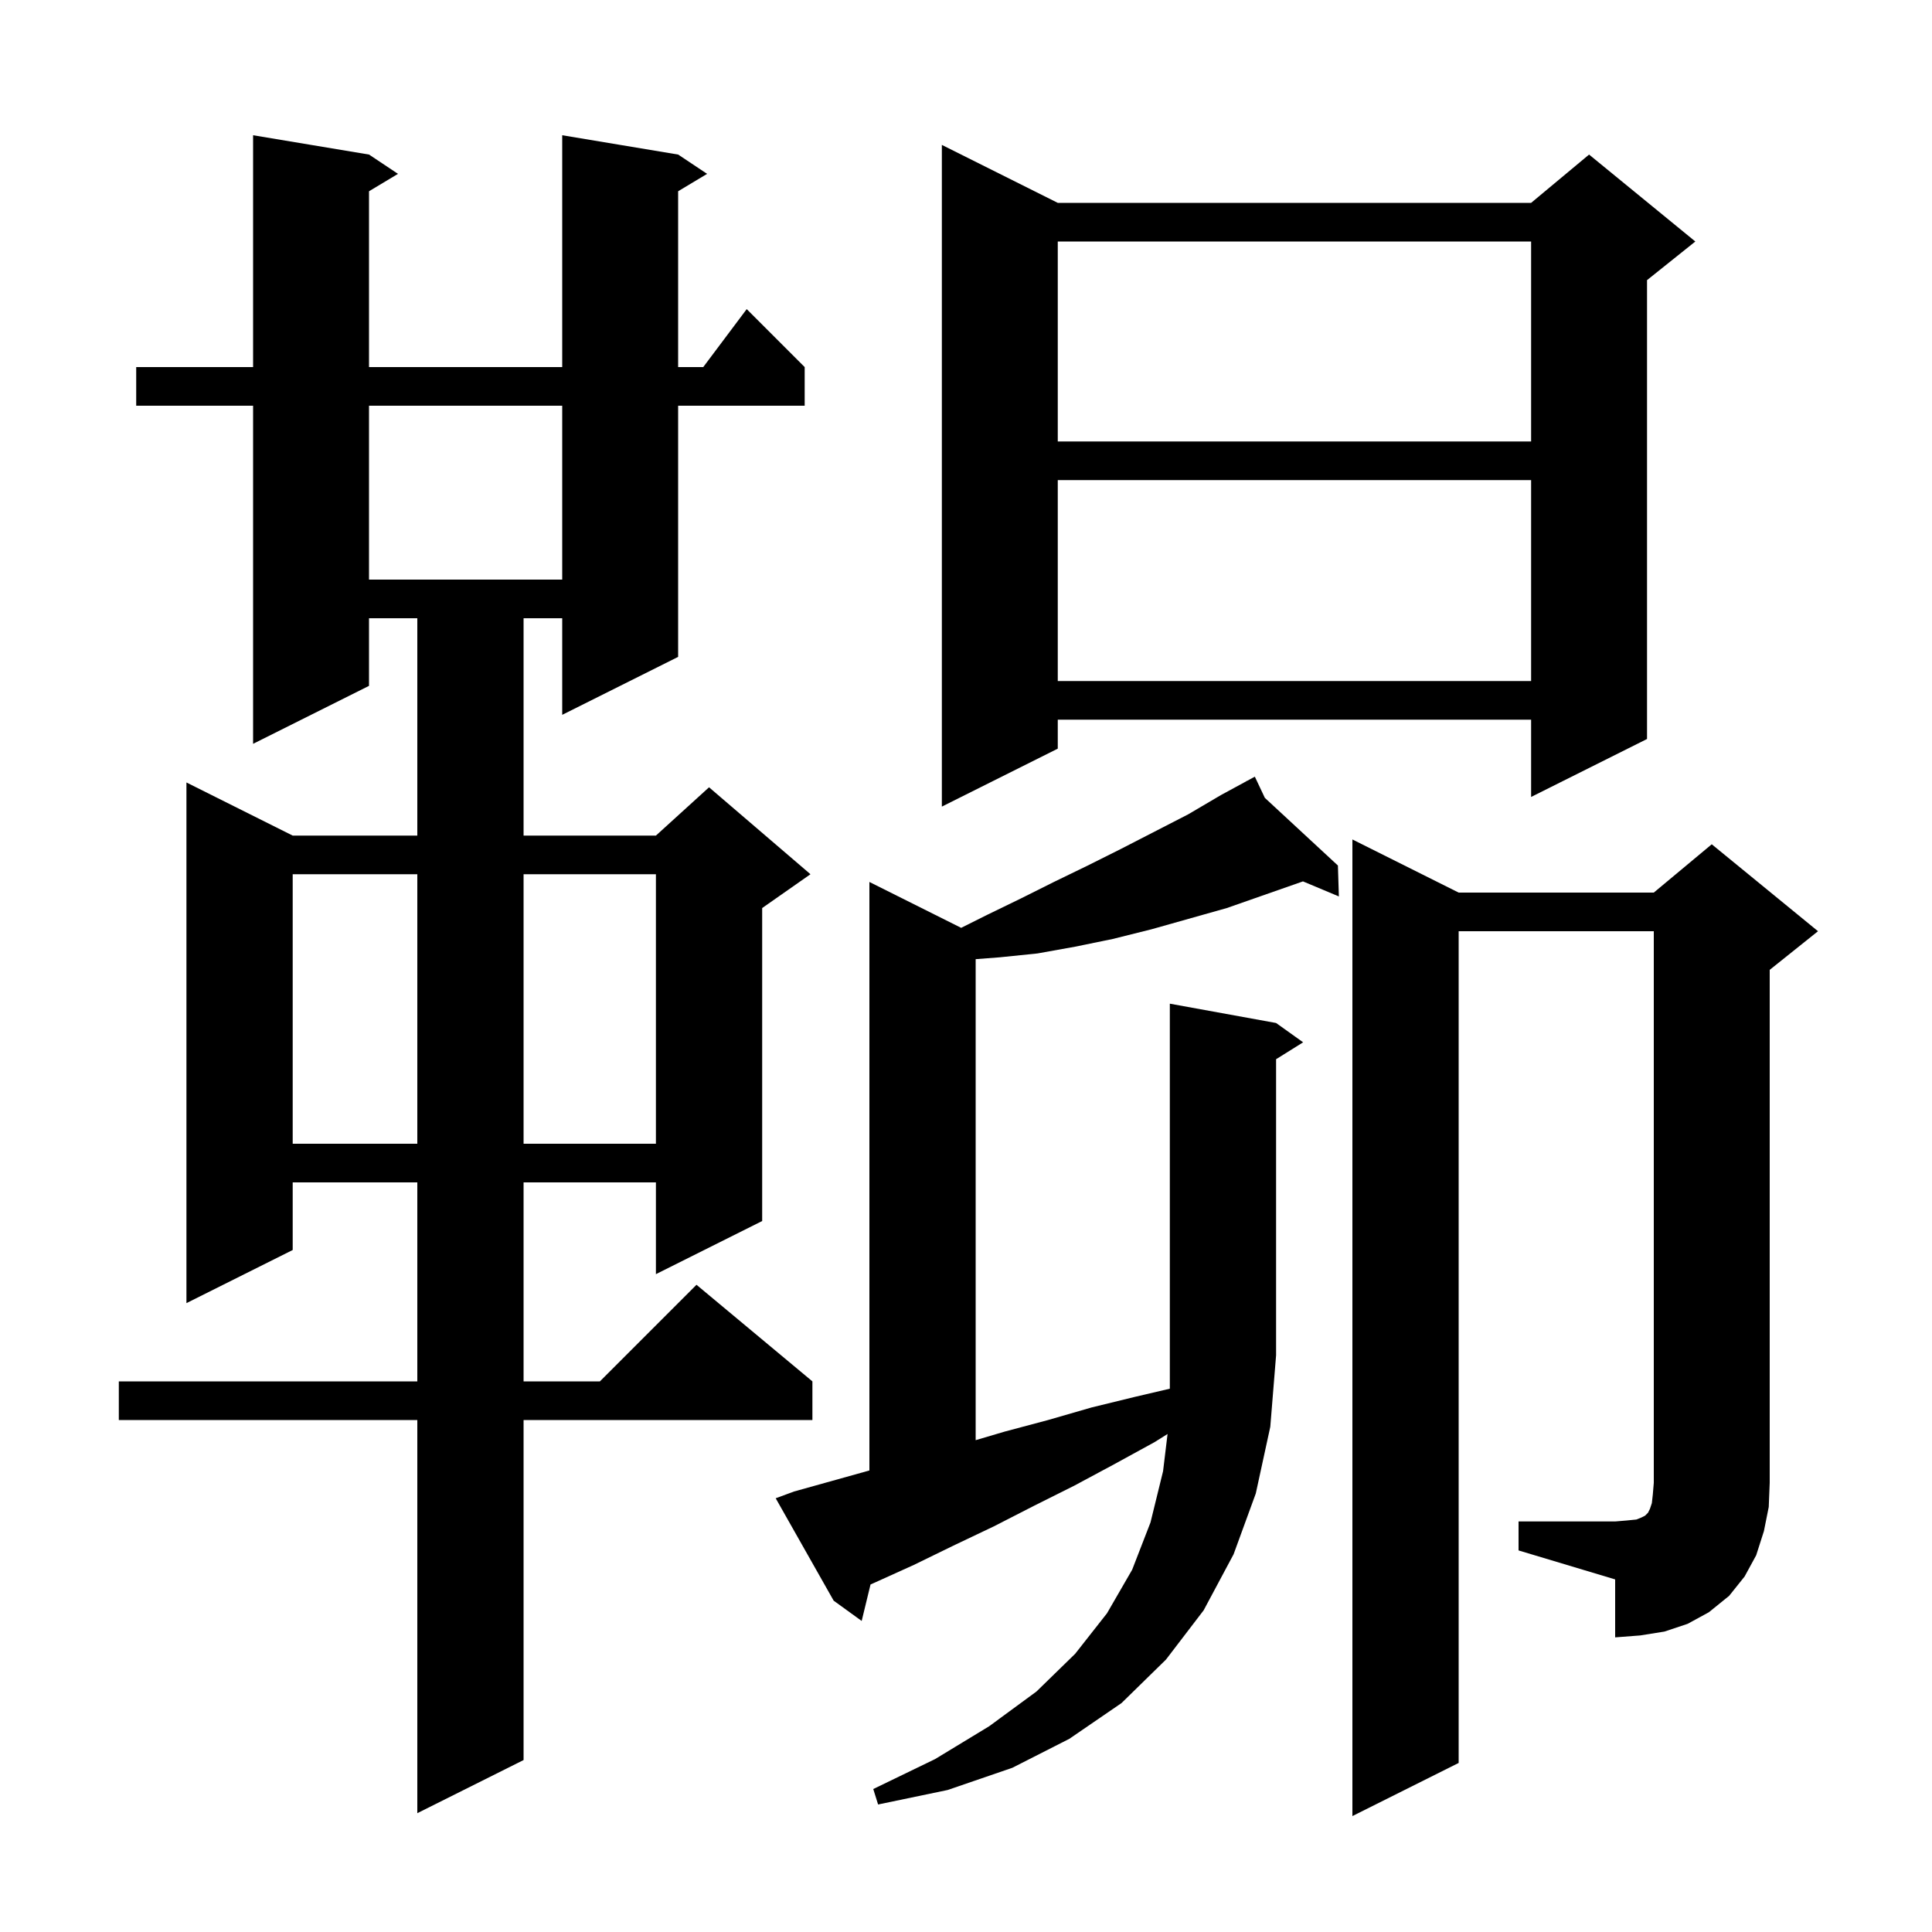 <svg xmlns="http://www.w3.org/2000/svg" xmlns:xlink="http://www.w3.org/1999/xlink" version="1.1" baseProfile="full" viewBox="0 0 200 200" width="200" height="200"><g fill="currentColor"><path d="M 70.2 16.0 L 73.2 18.0 L 70.2 19.8 L 70.2 38.0 L 72.8 38.0 L 77.3 32.0 L 83.3 38.0 L 83.3 42.0 L 70.2 42.0 L 70.2 68.0 L 58.2 74.0 L 58.2 64.0 L 54.2 64.0 L 54.2 86.5 L 67.9 86.5 L 73.4 81.5 L 83.9 90.5 L 78.9 94.0 L 78.9 126.4 L 67.9 131.9 L 67.9 122.4 L 54.2 122.4 L 54.2 143.0 L 62.1 143.0 L 72.1 133.0 L 84.1 143.0 L 84.1 147.0 L 54.2 147.0 L 54.2 182.2 L 43.2 187.7 L 43.2 147.0 L 12.3 147.0 L 12.3 143.0 L 43.2 143.0 L 43.2 122.4 L 30.3 122.4 L 30.3 129.4 L 19.3 134.9 L 19.3 81.0 L 30.3 86.5 L 43.2 86.5 L 43.2 64.0 L 38.2 64.0 L 38.2 71.0 L 26.2 77.0 L 26.2 42.0 L 14.1 42.0 L 14.1 38.0 L 26.2 38.0 L 26.2 14.0 L 38.2 16.0 L 41.2 18.0 L 38.2 19.8 L 38.2 38.0 L 58.2 38.0 L 58.2 14.0 Z M 132.1 105.9 L 134.9 107.9 L 132.1 109.65 L 132.1 140.3 L 131.5 147.7 L 130.0 154.6 L 127.7 160.9 L 124.6 166.7 L 120.7 171.8 L 116.1 176.3 L 110.7 180.0 L 104.8 183.0 L 98.1 185.3 L 90.9 186.8 L 90.4 185.2 L 96.8 182.1 L 102.4 178.7 L 107.3 175.1 L 111.3 171.2 L 114.6 167.0 L 117.2 162.5 L 119.1 157.6 L 120.4 152.3 L 120.865 148.447 L 119.5 149.3 L 115.3 151.6 L 111.2 153.8 L 107.0 155.9 L 102.9 158.0 L 98.7 160.0 L 94.6 162.0 L 90.4 163.9 L 90.117 164.024 L 89.2 167.8 L 86.3 165.7 L 80.3 155.1 L 82.2 154.4 L 90.0 152.223 L 90.0 91.3 L 99.5 96.05 L 102.2 94.7 L 105.7 93.0 L 109.1 91.3 L 112.6 89.6 L 116.0 87.9 L 123.0 84.3 L 126.4 82.3 L 129.039 80.867 L 129.0 80.8 L 129.06 80.856 L 129.9 80.4 L 130.936 82.593 L 138.5 89.6 L 138.6 92.8 L 134.883 91.241 L 127.0 94.0 L 119.2 96.2 L 115.2 97.2 L 111.3 98.0 L 107.4 98.7 L 103.5 99.1 L 101.0 99.292 L 101.0 149.086 L 104.0 148.2 L 108.5 147.0 L 113.0 145.7 L 117.5 144.6 L 121.1 143.757 L 121.1 103.9 Z M 157.2 157.5 L 167.2 157.5 L 168.4 157.4 L 169.4 157.3 L 169.9 157.1 L 170.3 156.9 L 170.6 156.6 L 170.8 156.2 L 171.0 155.6 L 171.1 154.7 L 171.2 153.5 L 171.2 96.4 L 151.0 96.4 L 151.0 182.5 L 140.0 188.0 L 140.0 86.9 L 151.0 92.4 L 171.2 92.4 L 177.2 87.4 L 188.2 96.4 L 183.2 100.4 L 183.2 153.5 L 183.1 156.0 L 182.6 158.5 L 181.8 161.0 L 180.6 163.2 L 179.0 165.2 L 176.9 166.9 L 174.7 168.1 L 172.3 168.9 L 169.8 169.3 L 167.2 169.5 L 167.2 163.5 L 157.2 160.5 Z M 30.3 90.5 L 30.3 118.4 L 43.2 118.4 L 43.2 90.5 Z M 54.2 90.5 L 54.2 118.4 L 67.9 118.4 L 67.9 90.5 Z M 109.5 21.0 L 158.5 21.0 L 164.5 16.0 L 175.5 25.0 L 170.5 29.0 L 170.5 76.5 L 158.5 82.5 L 158.5 74.5 L 109.5 74.5 L 109.5 77.5 L 97.5 83.5 L 97.5 15.0 Z M 109.5 49.7 L 109.5 70.5 L 158.5 70.5 L 158.5 49.7 Z M 38.2 42.0 L 38.2 60.0 L 58.2 60.0 L 58.2 42.0 Z M 109.5 25.0 L 109.5 45.7 L 158.5 45.7 L 158.5 25.0 Z "/></g></svg>